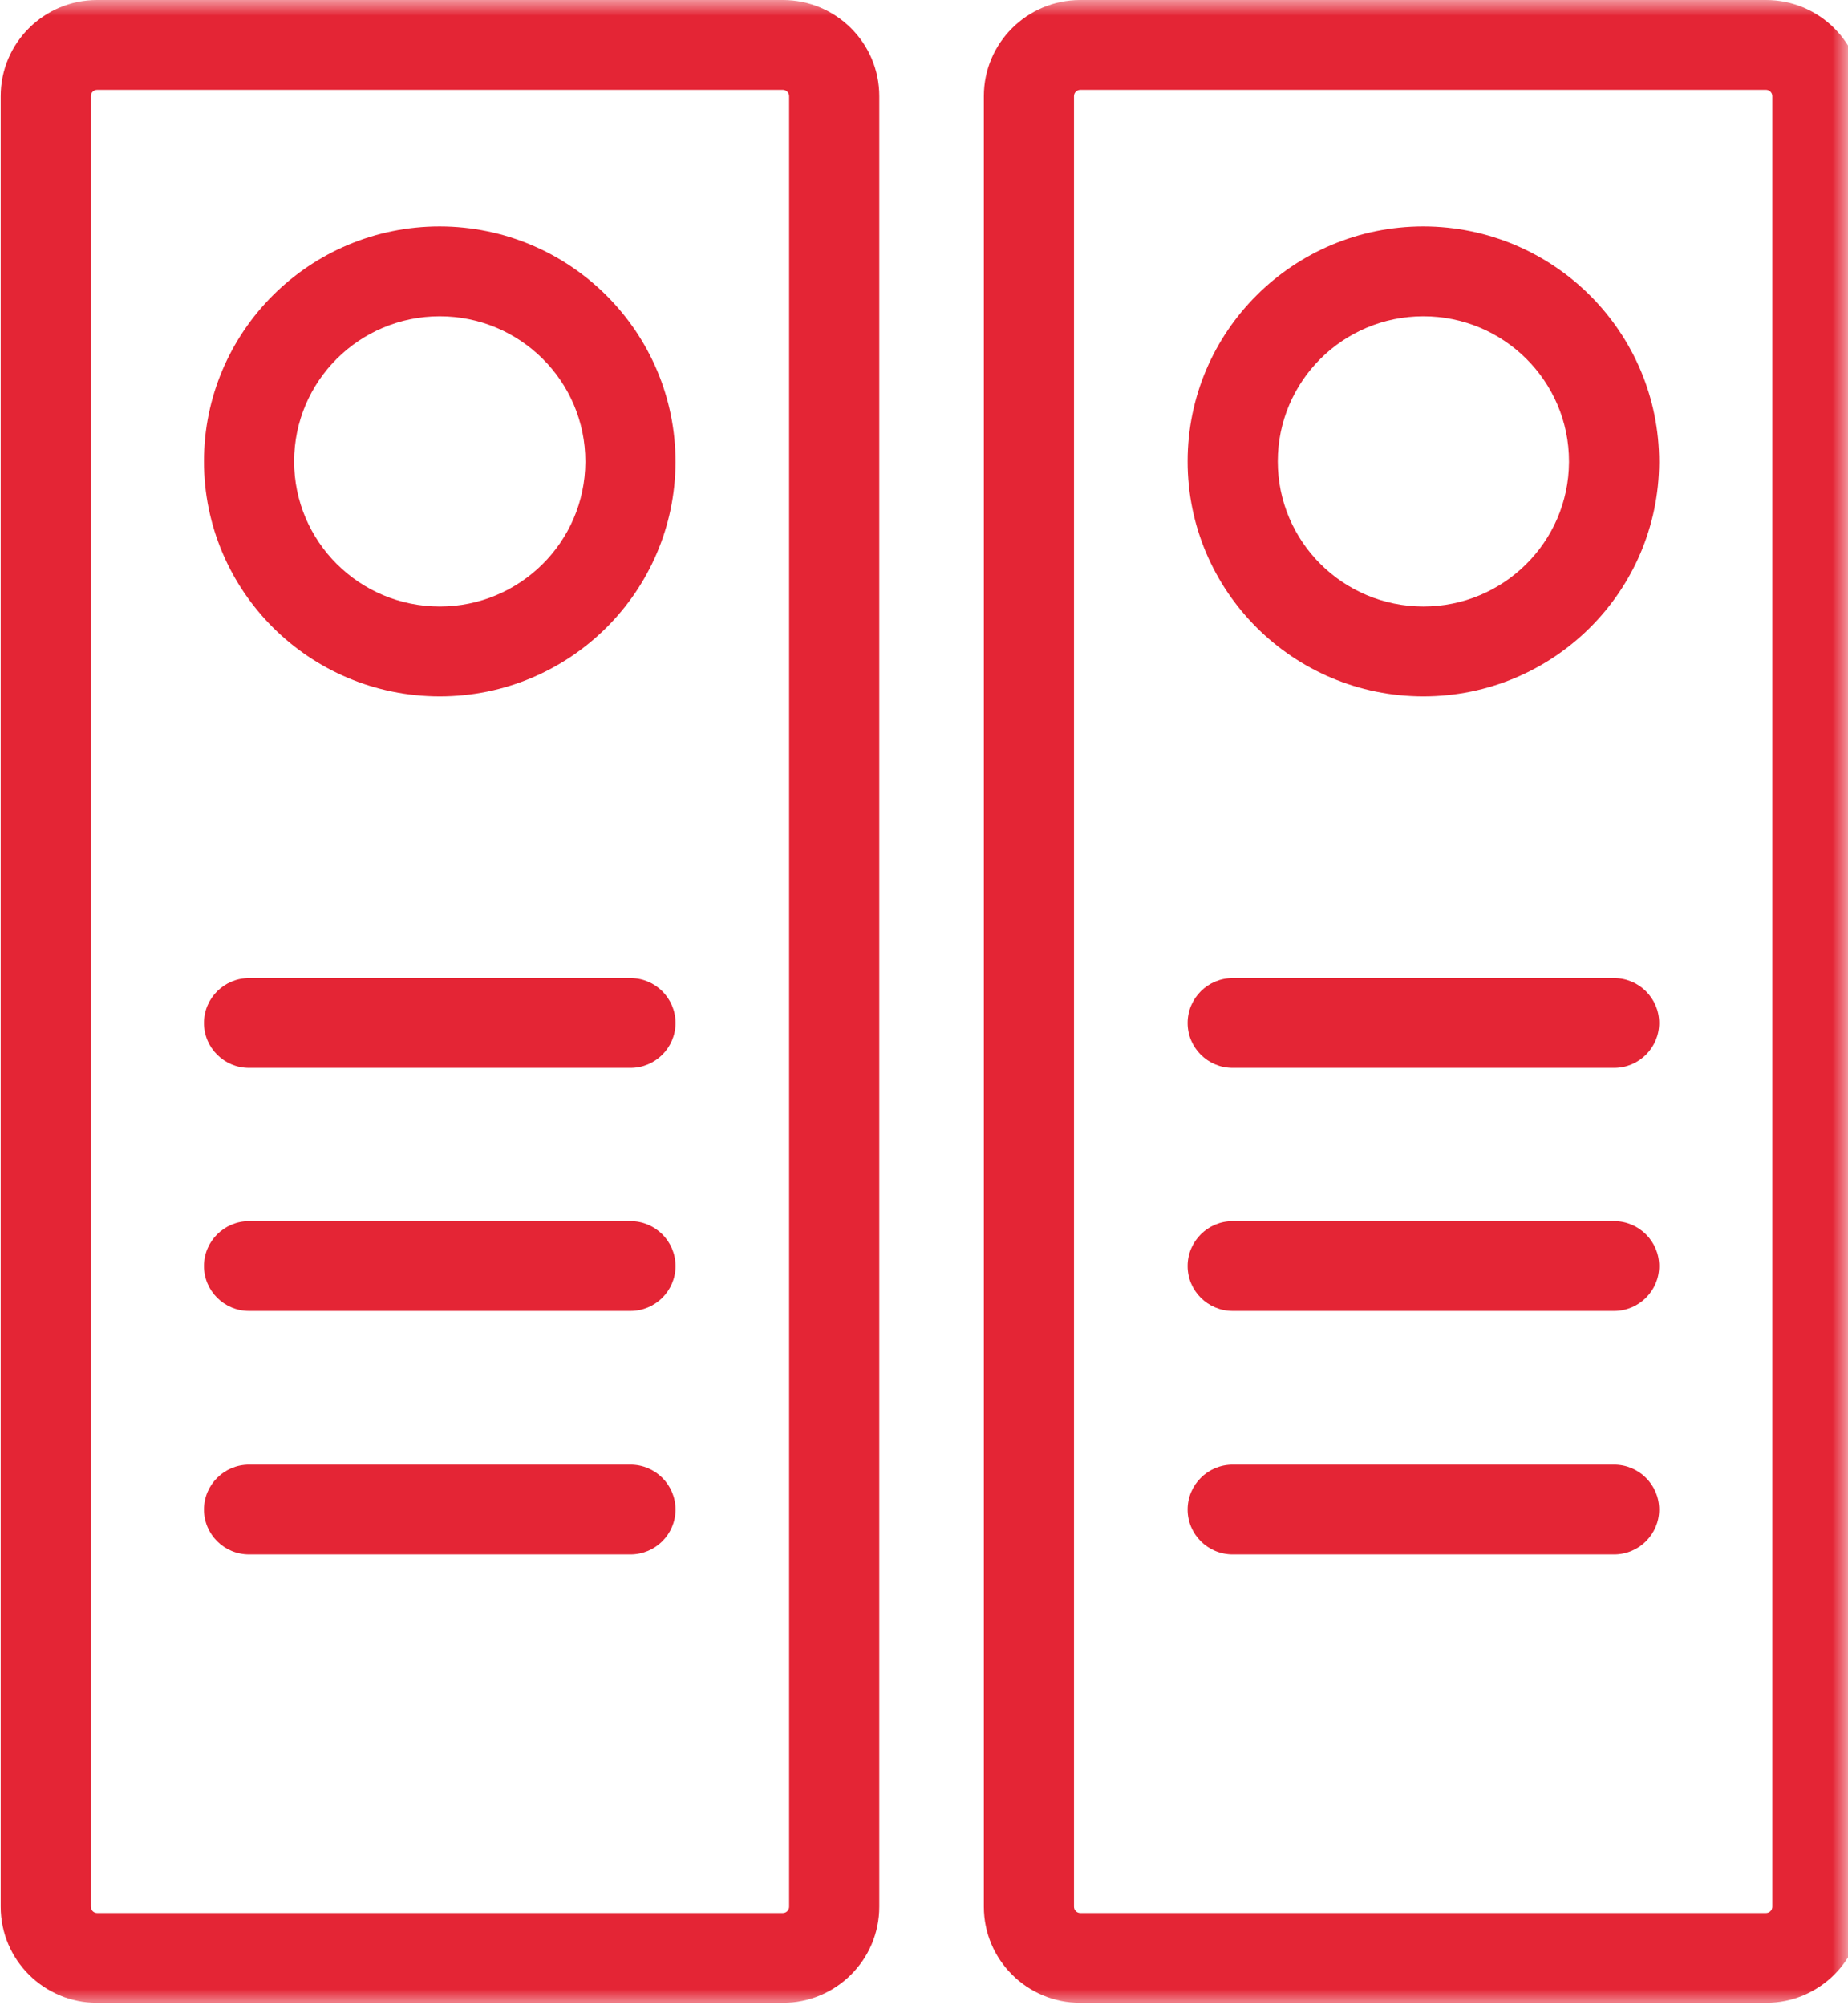 <svg width="59" height="64" viewBox="0 0 59 64" fill="none" xmlns="http://www.w3.org/2000/svg">
<g clip-path="url(#clip0_55_57)">
<mask id="mask0_55_57" style="mask-type:luminance" maskUnits="userSpaceOnUse" x="-5" y="0" width="64" height="64">
<path d="M59 0H-5V64H59V0Z" fill="white"/>
</mask>
<g mask="url(#mask0_55_57)">
<path d="M24.992 0H3.102C1.401 0 0.022 1.374 0.022 3.069V60.866C0.022 62.561 1.401 63.935 3.102 63.935H24.992C26.693 63.935 28.072 62.561 28.072 60.866V3.069C28.072 1.374 26.693 0 24.992 0ZM25.194 60.866C25.194 60.977 25.104 61.067 24.992 61.067H3.102C2.99 61.067 2.9 60.977 2.9 60.866V3.069C2.9 2.958 2.99 2.868 3.102 2.868H24.992C25.104 2.868 25.194 2.958 25.194 3.069V60.866Z" fill="#E42535"/>
<path d="M14.04 7.228C9.882 7.228 6.512 10.586 6.512 14.729C6.512 18.872 9.883 22.23 14.04 22.23C18.186 22.23 21.551 18.889 21.567 14.758C21.575 10.607 18.205 7.236 14.04 7.228ZM18.688 14.758C18.672 17.305 16.596 19.361 14.04 19.361C11.472 19.361 9.391 17.287 9.391 14.729C9.391 12.17 11.472 10.096 14.04 10.097C16.607 10.097 18.689 12.171 18.688 14.729C18.688 14.739 18.688 14.748 18.688 14.758Z" fill="#E42535"/>
<path d="M20.128 31.222H7.952C7.157 31.222 6.512 31.864 6.512 32.656C6.512 33.448 7.157 34.09 7.952 34.09H20.128C20.922 34.09 21.567 33.448 21.567 32.656C21.567 31.864 20.922 31.222 20.128 31.222Z" fill="#E42535"/>
<path d="M20.128 38.981H7.952C7.157 38.981 6.512 39.623 6.512 40.415C6.512 41.207 7.157 41.849 7.952 41.849H20.128C20.922 41.849 21.567 41.207 21.567 40.415C21.567 39.623 20.922 38.981 20.128 38.981Z" fill="#E42535"/>
<path d="M20.128 46.754H7.952C7.157 46.754 6.512 47.396 6.512 48.188C6.512 48.98 7.157 49.622 7.952 49.622H20.128C20.922 49.622 21.567 48.98 21.567 48.188C21.567 47.396 20.922 46.754 20.128 46.754Z" fill="#E42535"/>
<path d="M56.382 0H34.491C32.79 0 31.411 1.374 31.411 3.069V60.866C31.411 62.561 32.79 63.935 34.491 63.935H56.382C58.083 63.935 59.462 62.561 59.462 60.866V3.069C59.462 1.374 58.083 0 56.382 0ZM56.583 60.866C56.583 60.977 56.493 61.067 56.382 61.067H34.491C34.38 61.067 34.289 60.977 34.289 60.866V3.069C34.289 2.958 34.38 2.868 34.491 2.868H56.382C56.493 2.868 56.583 2.958 56.583 3.069V60.866Z" fill="#E42535"/>
<path d="M45.444 7.228C41.286 7.228 37.916 10.586 37.916 14.729C37.916 18.872 41.286 22.23 45.444 22.23C49.589 22.23 52.955 18.889 52.97 14.758C52.978 10.607 49.609 7.236 45.444 7.228ZM50.092 14.758C50.076 17.305 48 19.361 45.444 19.361C42.876 19.361 40.795 17.287 40.795 14.729C40.795 12.17 42.876 10.096 45.444 10.097C48.011 10.097 50.092 12.171 50.092 14.729C50.092 14.739 50.092 14.748 50.092 14.758Z" fill="#E42535"/>
<path d="M51.531 31.222H39.355C38.561 31.222 37.916 31.864 37.916 32.656C37.916 33.448 38.561 34.09 39.355 34.09H51.531C52.326 34.09 52.971 33.448 52.971 32.656C52.971 31.864 52.326 31.222 51.531 31.222Z" fill="#E42535"/>
<path d="M51.531 38.981H39.355C38.561 38.981 37.916 39.623 37.916 40.415C37.916 41.207 38.561 41.849 39.355 41.849H51.531C52.326 41.849 52.971 41.207 52.971 40.415C52.971 39.623 52.326 38.981 51.531 38.981Z" fill="#E42535"/>
<path d="M51.531 46.754H39.355C38.561 46.754 37.916 47.396 37.916 48.188C37.916 48.98 38.561 49.622 39.355 49.622H51.531C52.326 49.622 52.971 48.98 52.971 48.188C52.971 47.396 52.326 46.754 51.531 46.754Z" fill="#E42535"/>
</g>
</g>
<defs>
<clipPath id="clip0_55_57">
<rect width="59" height="64" fill="white"/>
</clipPath>
</defs>
</svg>
